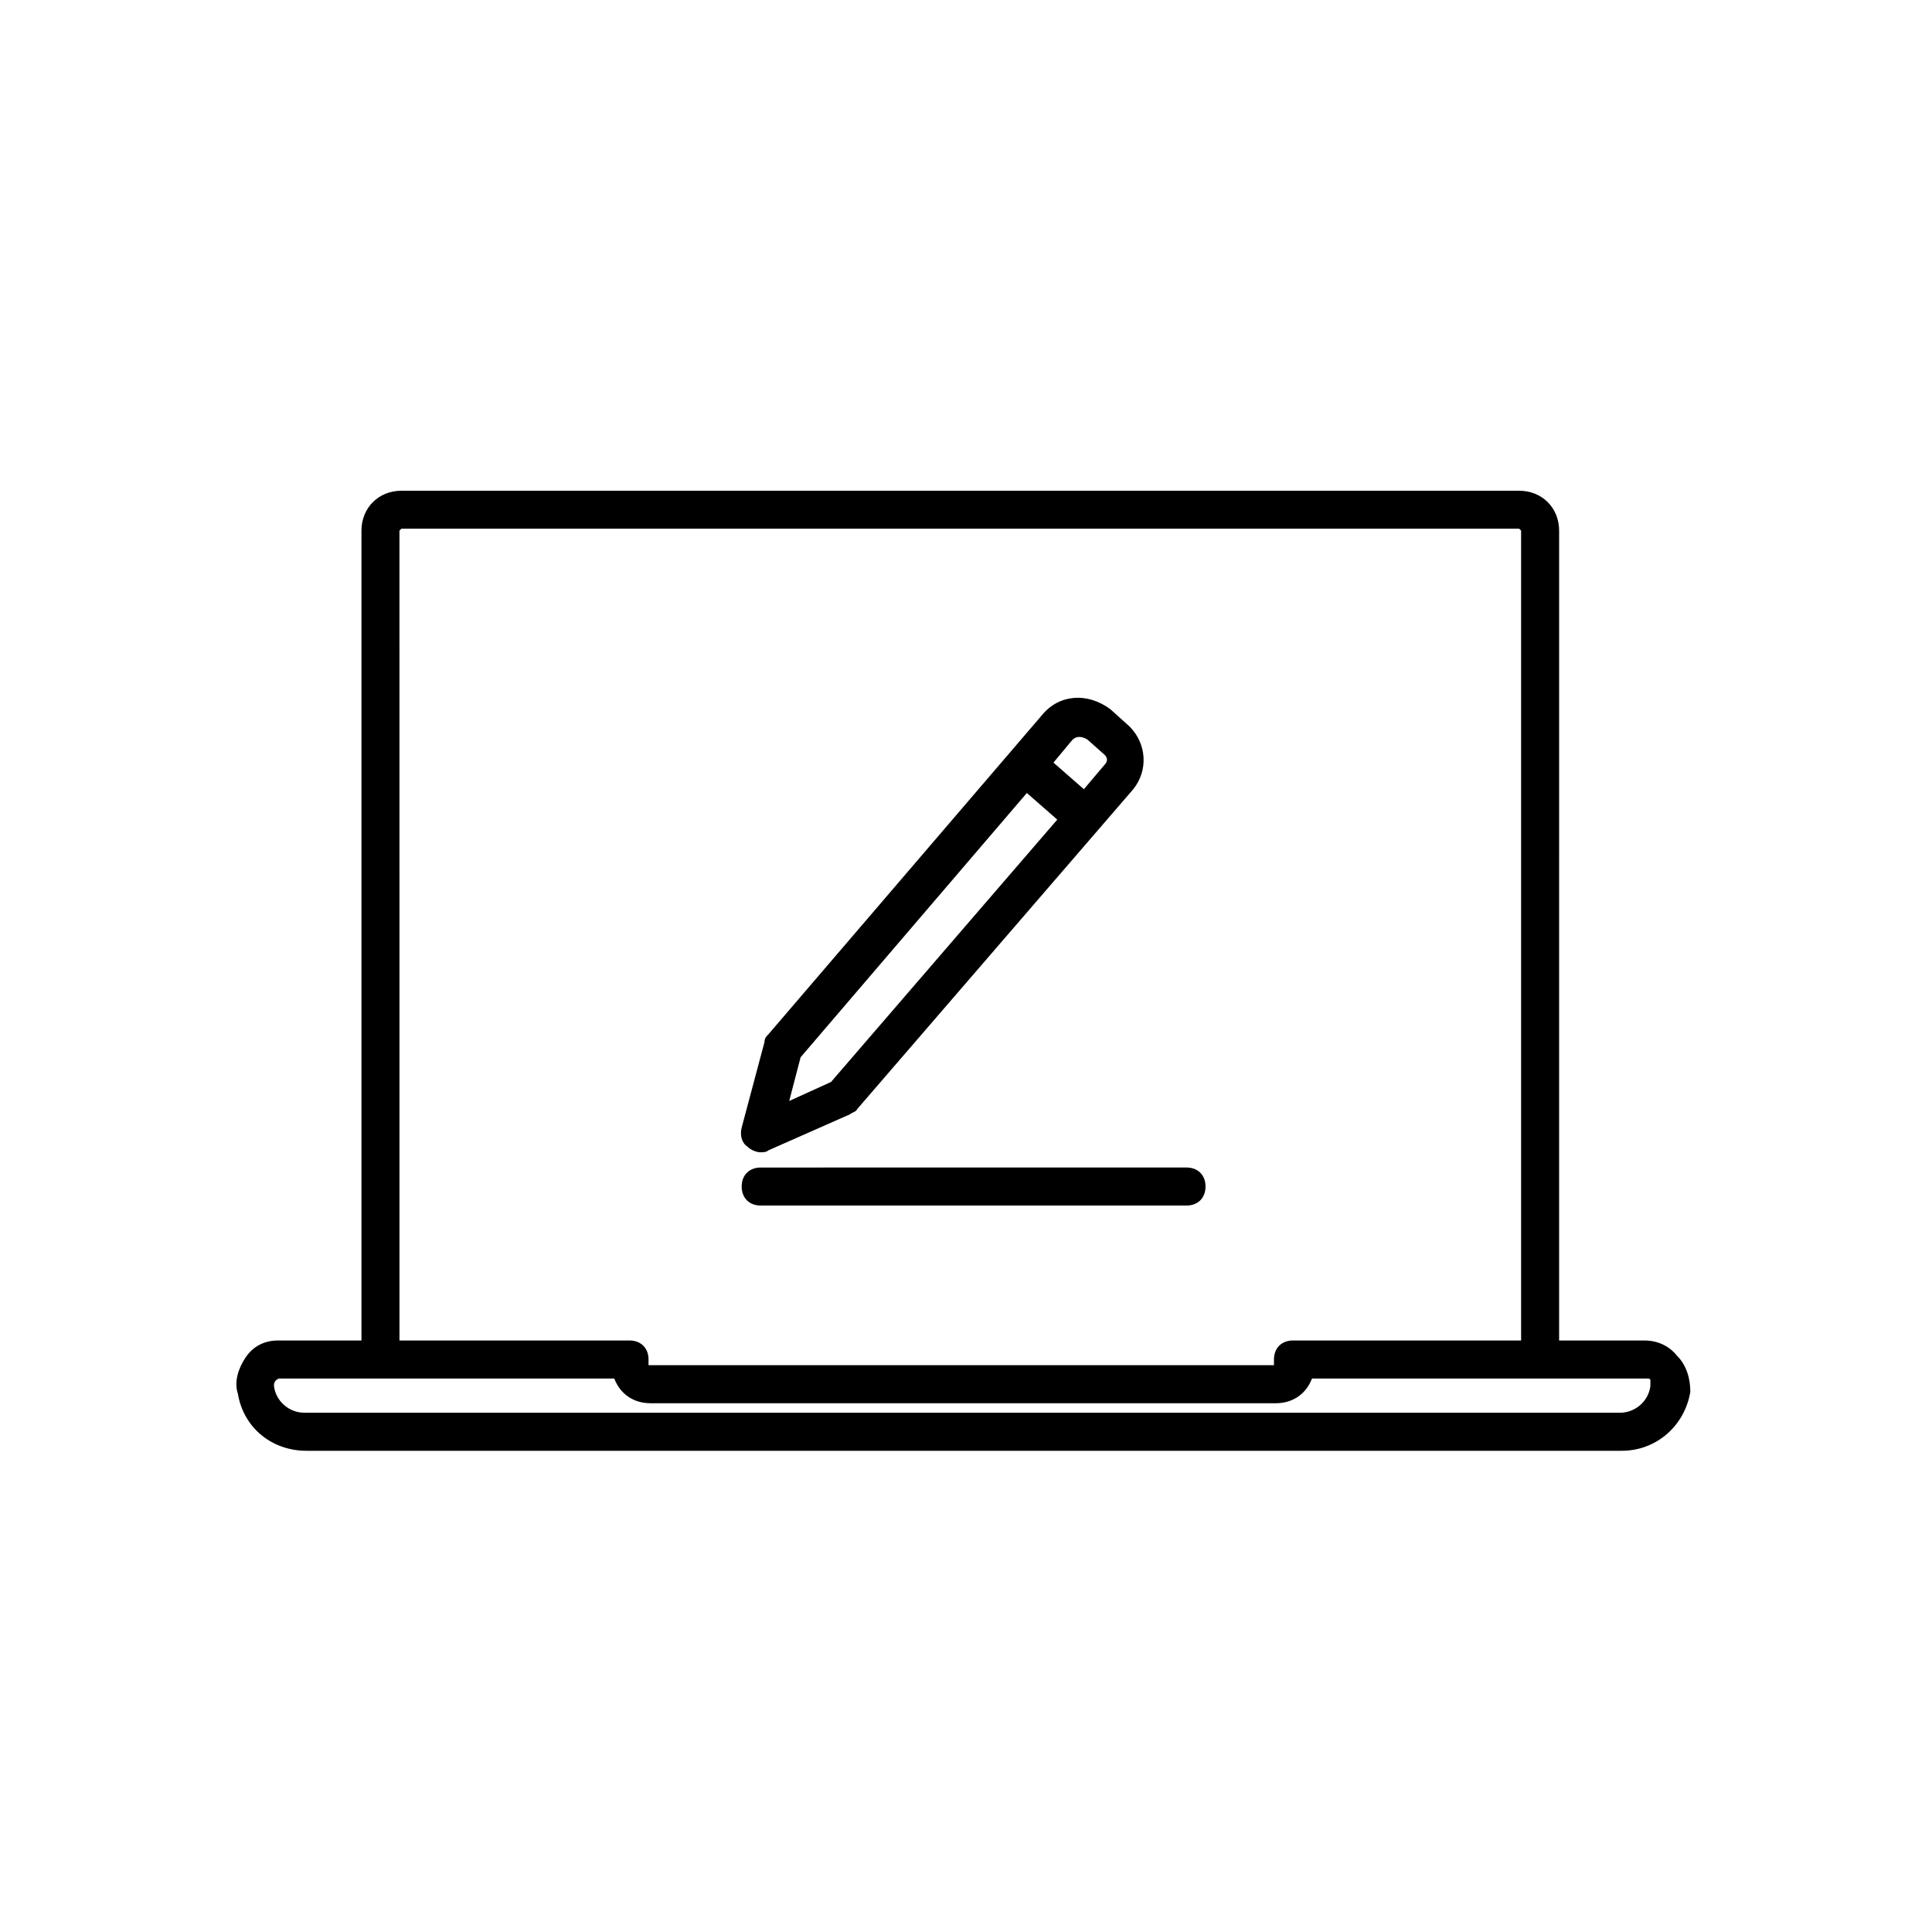 <?xml version="1.0" encoding="UTF-8"?>
<!-- Uploaded to: ICON Repo, www.svgrepo.com, Generator: ICON Repo Mixer Tools -->
<svg fill="#000000" width="800px" height="800px" version="1.1" viewBox="144 144 512 512" xmlns="http://www.w3.org/2000/svg">
 <g>
  <path d="m588.42 503.28c-2.016-2.519-5.039-4.031-8.566-4.031h-22.672l0.004-214.62c0-6.047-4.535-10.578-10.578-10.578h-296.24c-6.047 0-10.578 4.535-10.578 10.578v214.62h-22.168c-3.527 0-6.551 1.512-8.566 4.535-2.016 3.023-3.023 6.551-2.016 9.574 1.512 9.07 9.07 15.113 18.137 15.113h348.64c9.07 0 16.625-6.551 18.137-15.617 0-3.527-1.008-7.055-3.527-9.57zm-338.56-218.66 0.504-0.504h296.24l0.504 0.504v214.62h-60.457c-3.023 0-5.039 2.016-5.039 5.039l0.004 1.512h-165.75v-1.512c0-3.023-2.016-5.039-5.039-5.039l-60.961 0.004zm323.45 233.77h-348.64c-4.031 0-7.559-3.023-8.062-7.055 0-0.504 0-1.008 0.504-1.512 0 0 0.504-0.504 1.008-0.504h88.672c1.512 4.031 5.039 6.551 9.574 6.551h165.75c4.535 0 8.062-2.519 9.574-6.551h88.672c0.504 0 1.008 0 1.008 0.504-0.004 0.504-0.004 1.008-0.004 1.512-0.504 4.031-4.031 7.055-8.062 7.055z"/>
  <path d="m345.59 449.37c0.504 0 1.512 0 2.016-0.504l21.664-9.574c0.504-0.504 1.512-0.504 2.016-1.512l73.051-84.641c4.031-5.039 3.527-12.09-1.008-16.625l-5.039-4.535c-6.047-4.535-13.602-4.031-18.137 1.512l-72.547 84.645c-0.504 0.504-1.008 1.008-1.008 2.016l-6.047 22.672c-0.504 2.016 0 4.031 1.512 5.039 1.008 1.004 2.519 1.508 3.527 1.508zm82.625-109.32c1.008-1.008 2.519-1.008 4.031 0l4.535 4.031c0.504 0.504 1.008 1.512 0 2.519l-5.543 6.551-8.062-7.055zm-72.043 84.133 59.953-70.031 8.062 7.055-59.957 69.527-11.082 5.039z"/>
  <path d="m345.59 463.48h112.85c3.023 0 5.039-2.016 5.039-5.039s-2.016-5.039-5.039-5.039l-112.85 0.004c-3.023 0-5.039 2.016-5.039 5.039 0.004 3.023 2.016 5.035 5.039 5.035z"/>
 </g>
</svg>